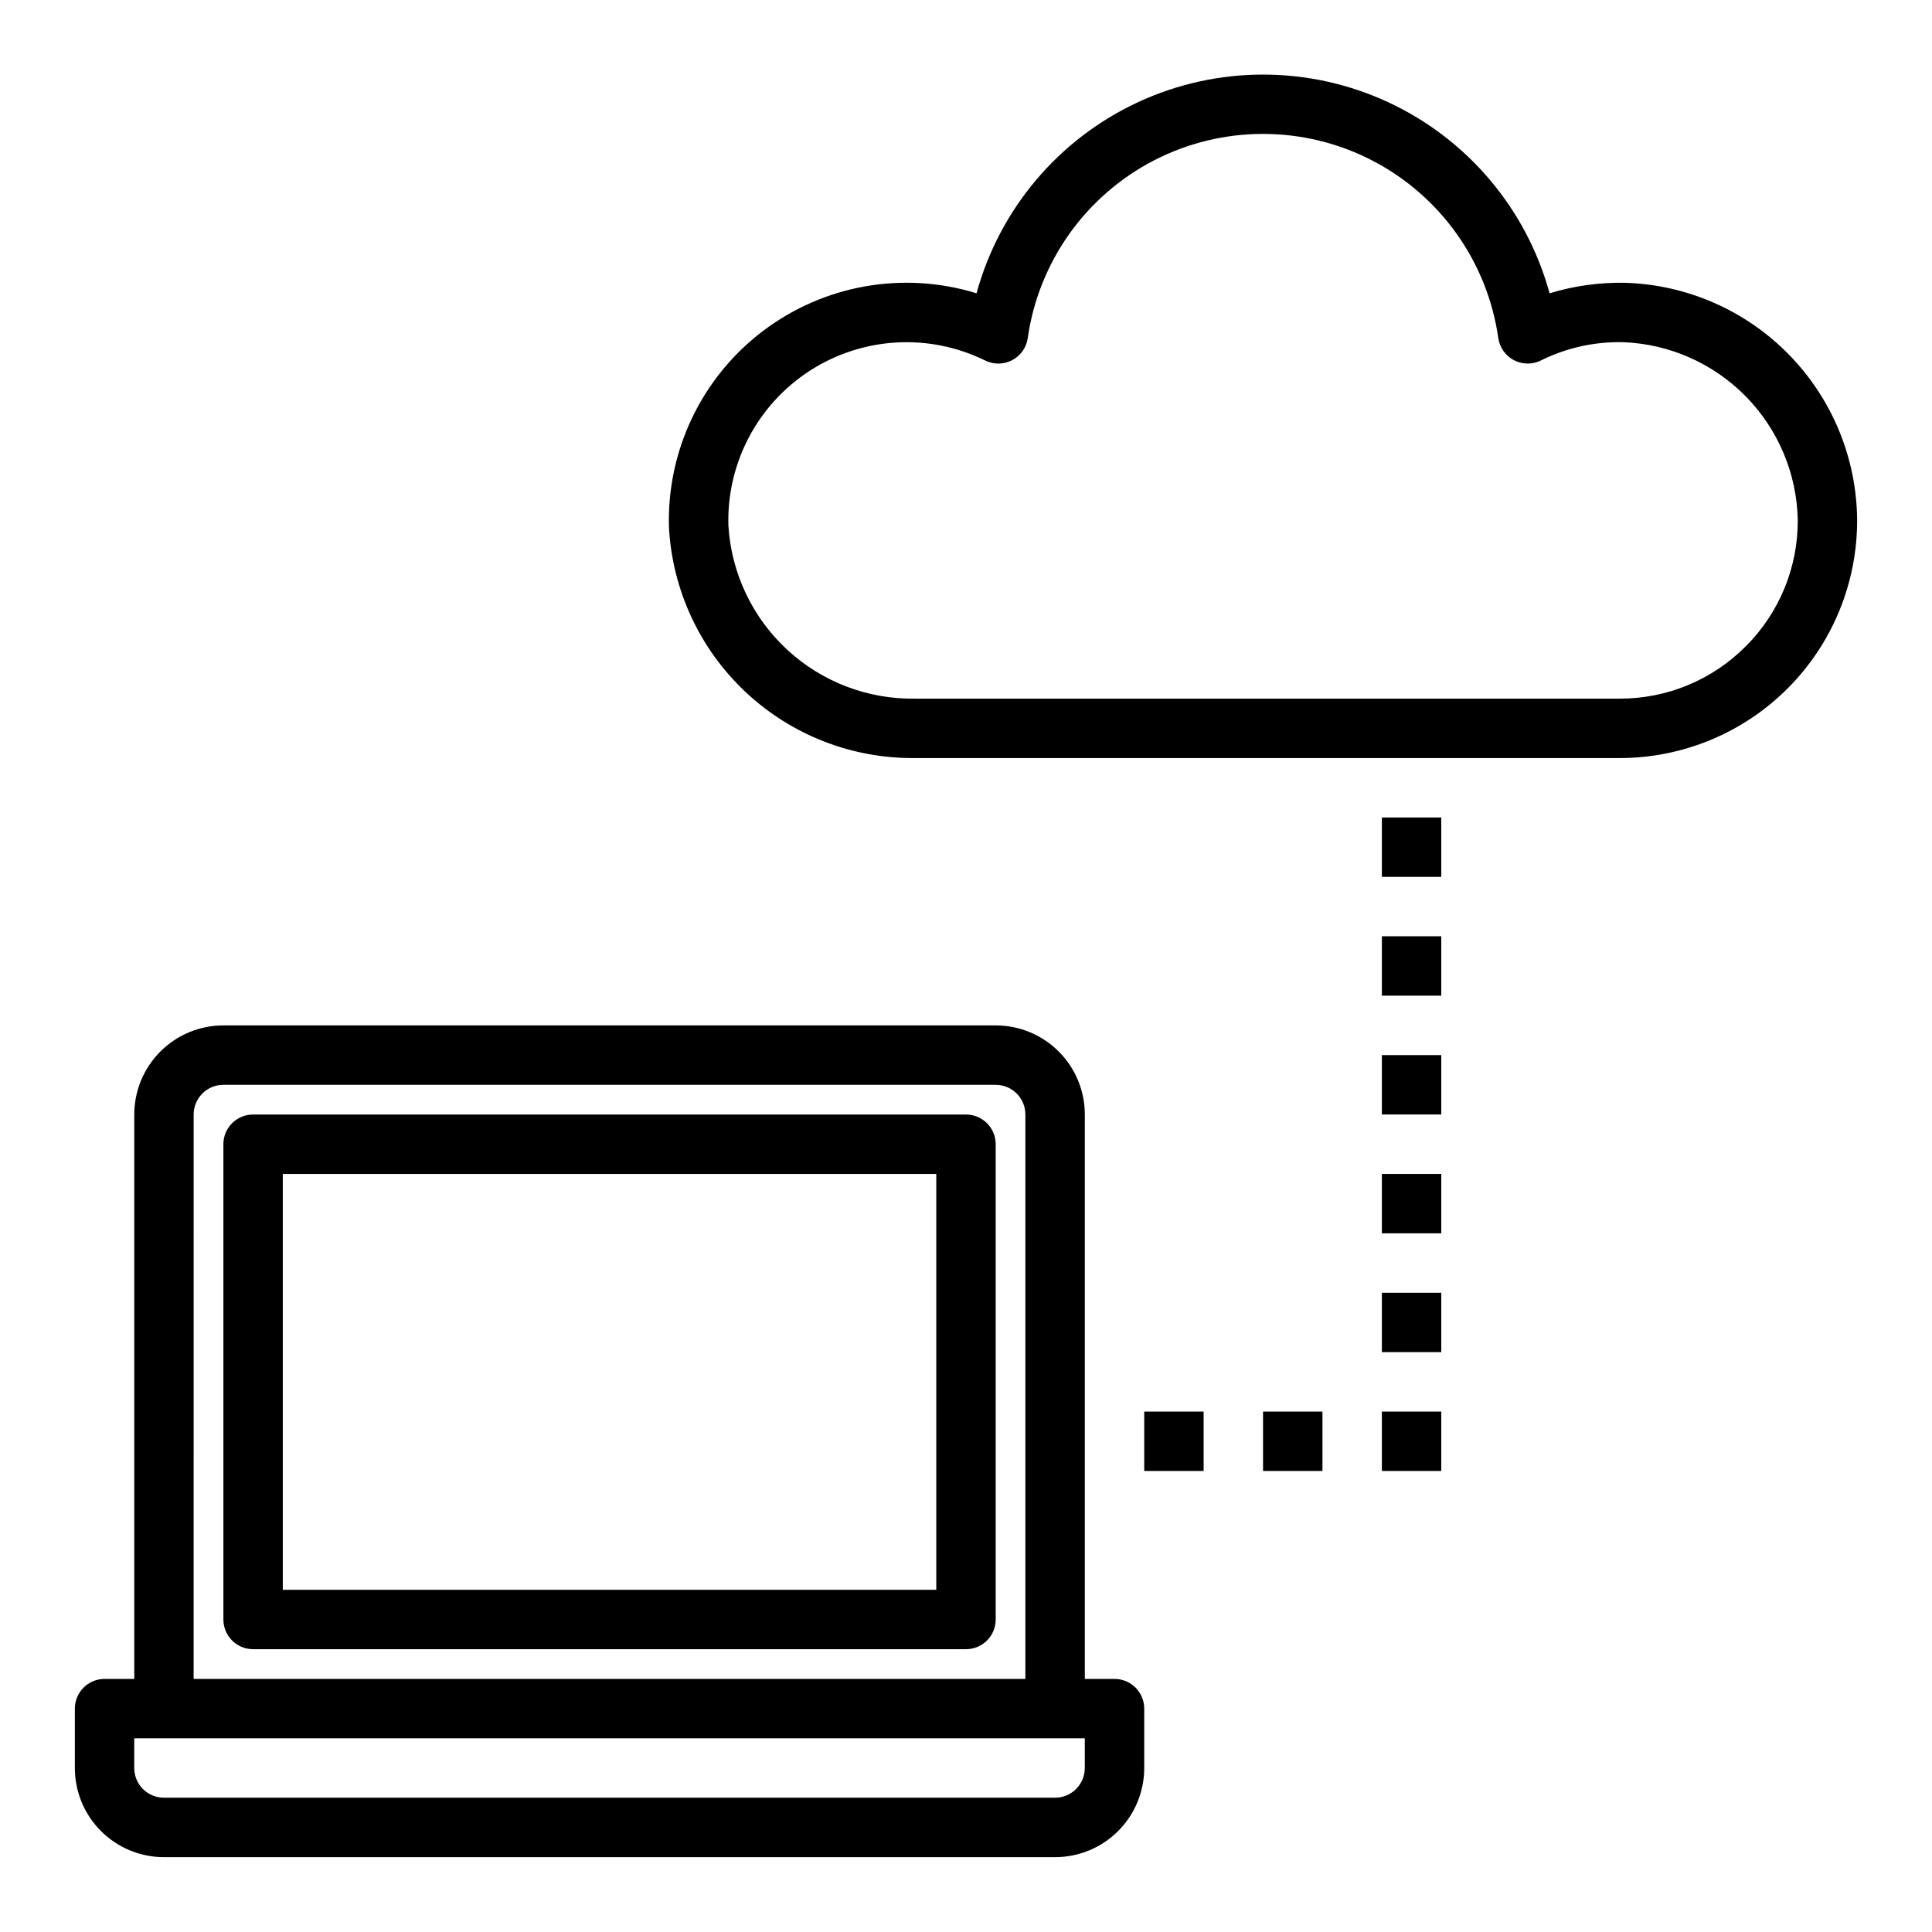 <?xml version="1.0" encoding="UTF-8"?>
<!-- The Best Svg Icon site in the world: iconSvg.co, Visit us! https://iconsvg.co -->
<svg fill="#000000" width="800px" height="800px" version="1.1" viewBox="144 144 512 512" xmlns="http://www.w3.org/2000/svg">
 <g>
  <path d="m439.36 588.93h-7.871v-149.57c0-6.266-2.488-12.27-6.918-16.699-4.43-4.43-10.438-6.918-16.699-6.918h-204.67c-6.266 0-12.273 2.488-16.699 6.918-4.43 4.43-6.918 10.434-6.918 16.699v149.57h-7.871c-4.348 0-7.875 3.527-7.875 7.875v15.742c0 6.262 2.488 12.27 6.918 16.699 4.43 4.43 10.438 6.918 16.699 6.918h236.16c6.266 0 12.273-2.488 16.699-6.918 4.43-4.43 6.918-10.438 6.918-16.699v-15.742c0-2.09-0.828-4.09-2.305-5.566-1.477-1.477-3.481-2.309-5.566-2.309zm-244.04-149.57c0-4.348 3.527-7.871 7.875-7.871h204.67c2.086 0 4.09 0.828 5.566 2.305 1.477 1.477 2.305 3.477 2.305 5.566v149.57h-220.42zm236.16 173.18c0 2.09-0.832 4.09-2.309 5.566-1.477 1.477-3.477 2.305-5.566 2.305h-236.16c-4.348 0-7.871-3.523-7.871-7.871v-7.871h251.91z"/>
  <path d="m400 439.36h-188.93c-4.348 0-7.871 3.523-7.871 7.871v125.95c0 2.086 0.828 4.09 2.305 5.566 1.477 1.477 3.477 2.305 5.566 2.305h188.93c2.086 0 4.09-0.828 5.566-2.305 1.477-1.477 2.305-3.481 2.305-5.566v-125.95c0-2.086-0.828-4.09-2.305-5.566-1.477-1.477-3.481-2.305-5.566-2.305zm-7.875 125.95h-173.18v-110.21h173.18z"/>
  <path d="m447.23 518.08h15.742v15.742h-15.742z"/>
  <path d="m478.72 518.08h15.742v15.742h-15.742z"/>
  <path d="m510.21 518.08h15.742v15.742h-15.742z"/>
  <path d="m510.21 486.59h15.742v15.742h-15.742z"/>
  <path d="m510.21 455.1h15.742v15.742h-15.742z"/>
  <path d="m510.21 423.61h15.742v15.742h-15.742z"/>
  <path d="m510.21 392.12h15.742v15.742h-15.742z"/>
  <path d="m510.21 360.64h15.742v15.742h-15.742z"/>
  <path d="m574.54 218.94c-6.731-0.117-13.441 0.82-19.883 2.789-6.113-22.355-21.766-40.883-42.785-50.645-21.023-9.758-45.273-9.758-66.297 0-21.02 9.762-36.672 28.289-42.785 50.645-19.418-5.992-40.535-2.242-56.703 10.07-16.172 12.309-25.406 31.664-24.805 51.977 0.902 16.633 8.195 32.277 20.355 43.664 12.16 11.391 28.246 17.641 44.906 17.453h186.64c16.75 0.012 32.812-6.656 44.633-18.527 11.82-11.867 18.422-27.957 18.344-44.707-0.168-16.395-6.68-32.086-18.172-43.781-11.488-11.695-27.062-18.48-43.453-18.938zm32.125 96.305 0.004 0.004c-8.848 8.934-20.91 13.941-33.48 13.898h-186.64c-12.57 0.207-24.73-4.441-33.953-12.98-9.223-8.535-14.801-20.305-15.562-32.848-0.492-16.555 7.727-32.156 21.652-41.117s31.531-9.973 46.391-2.668c2.266 1.121 4.93 1.09 7.168-0.09 2.234-1.18 3.769-3.359 4.121-5.863 2.879-20.184 15.348-37.727 33.465-47.078 18.121-9.352 39.645-9.352 57.762 0 18.121 9.352 30.59 26.895 33.469 47.078 0.355 2.5 1.887 4.68 4.121 5.859 2.231 1.176 4.894 1.211 7.156 0.094 6.789-3.371 14.301-5.039 21.879-4.848 12.242 0.48 23.84 5.617 32.426 14.355 8.59 8.742 13.516 20.43 13.781 32.68 0.094 12.566-4.859 24.648-13.75 33.535z"/>
 </g>
</svg>
